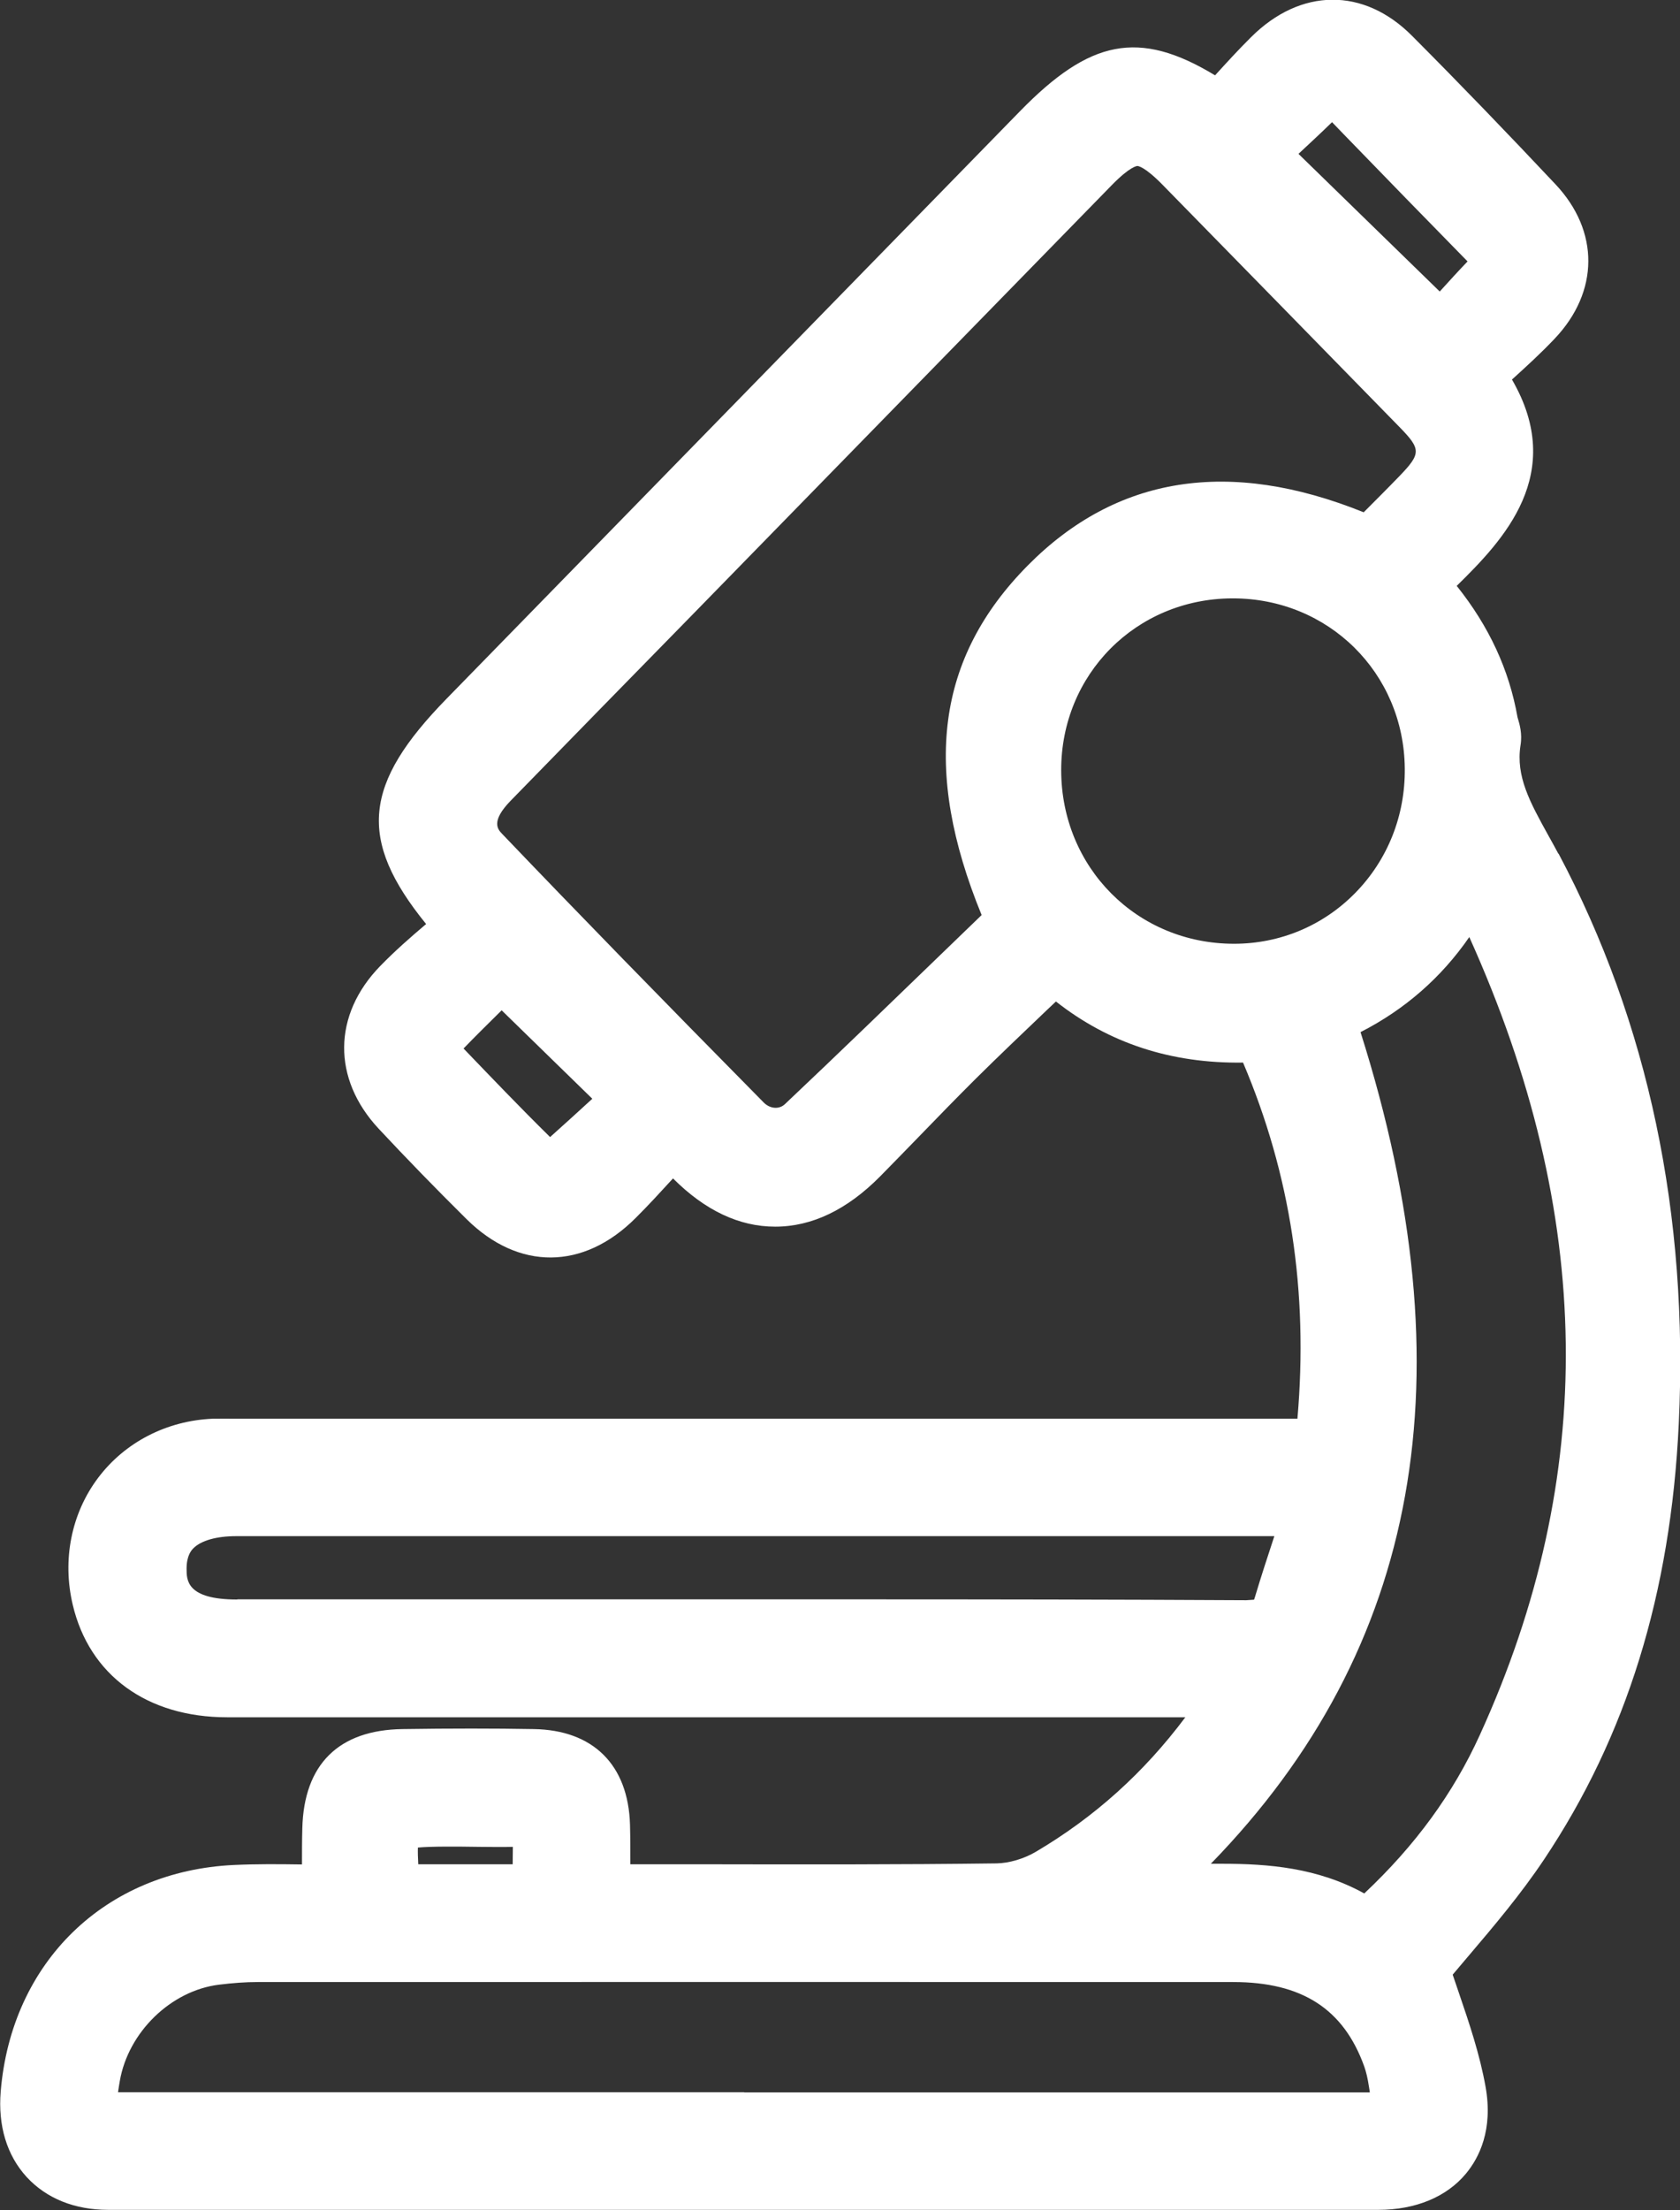 <svg width="108" height="142" viewBox="0 0 108 142" fill="none" xmlns="http://www.w3.org/2000/svg">
<rect x="0" y="0" width="108" height="142" fill="#333333" stroke="none"/>
<g clip-path="url(#clip0_42_107)">
<path d="M100.177 54.848C99.963 54.452 99.749 54.056 99.525 53.66C98.356 51.545 97.434 49.882 97.749 47.88C97.872 47.134 97.681 46.511 97.58 46.172L97.558 46.104C97.018 43.028 95.725 40.245 93.646 37.644C96.647 34.703 100.716 30.45 97.198 24.387C98.12 23.55 99.064 22.69 99.941 21.763C102.807 18.743 102.829 14.852 99.997 11.843C96.996 8.653 93.904 5.441 90.791 2.319C87.677 -0.826 83.608 -0.792 80.415 2.398C79.606 3.201 78.842 4.038 78.111 4.841C73.199 1.866 70.052 2.556 65.567 7.149L28.72 44.883C23.369 50.357 22.953 53.909 27.393 59.372C26.404 60.209 25.393 61.092 24.437 62.076C21.391 65.209 21.346 69.315 24.347 72.527C26.112 74.416 27.956 76.316 29.99 78.33C33.34 81.644 37.51 81.621 40.871 78.251C41.68 77.447 42.456 76.599 43.265 75.717C45.322 77.775 47.525 78.816 49.83 78.816H49.841C52.19 78.816 54.461 77.73 56.585 75.581C57.428 74.721 58.272 73.862 59.103 73.002C60.295 71.769 61.498 70.536 62.712 69.326C64.229 67.822 65.791 66.34 67.354 64.847L67.882 64.349C71.277 67.019 75.278 68.342 79.91 68.274C82.967 75.468 84.114 82.99 83.406 91.156H15.186C14.68 91.156 14.175 91.145 13.68 91.156C10.712 91.281 8.026 92.672 6.306 94.957C4.586 97.242 3.99 100.217 4.676 103.112C5.744 107.637 9.453 110.34 14.602 110.34C30.147 110.34 45.682 110.34 61.228 110.34H76.2C73.514 113.926 70.344 116.765 66.59 118.982C65.825 119.434 64.859 119.717 64.06 119.728C57.867 119.808 51.561 119.796 45.457 119.785H40.523C40.523 118.914 40.523 118.077 40.5 117.24C40.388 113.394 38.128 111.155 34.306 111.098C31.755 111.053 28.99 111.053 25.876 111.098C21.773 111.155 19.536 113.36 19.435 117.478C19.413 118.247 19.413 119.016 19.413 119.796C17.918 119.774 16.49 119.762 15.04 119.83C6.767 120.215 0.731 126.063 0.045 134.388C-0.135 136.582 0.438 138.482 1.709 139.874C2.979 141.254 4.789 141.989 6.958 141.989C20.728 141.989 34.498 141.989 48.267 141.989C62.037 141.989 75.166 141.989 88.61 141.989C90.993 141.989 92.994 141.163 94.242 139.659C95.085 138.641 95.995 136.854 95.501 134.082C95.129 132.001 94.455 130.01 93.803 128.099C93.668 127.691 93.522 127.284 93.387 126.877C93.736 126.459 94.107 126.029 94.478 125.588C96.017 123.778 97.76 121.719 99.244 119.502C104.56 111.562 107.404 102.4 107.921 91.484C108.562 78.047 105.965 65.718 100.199 54.859L100.177 54.848ZM26.865 118.71C27.731 118.631 29.349 118.643 30.788 118.665C31.496 118.665 32.216 118.688 32.969 118.665C32.969 119.038 32.958 119.412 32.958 119.785C30.867 119.785 28.877 119.785 26.888 119.785C26.865 119.366 26.854 118.993 26.865 118.71ZM47.84 134.433H8.217C7.97 134.433 7.767 134.433 7.587 134.433C7.61 134.241 7.655 134.003 7.7 133.72C8.239 130.576 10.982 127.906 14.073 127.522C14.984 127.409 15.804 127.352 16.558 127.352C37.465 127.352 58.373 127.341 79.28 127.352C83.698 127.352 86.373 129.083 87.699 132.77C87.823 133.121 87.924 133.539 88.003 134.071C88.025 134.207 88.048 134.331 88.059 134.444C87.947 134.444 87.812 134.444 87.666 134.444H47.84V134.433ZM87.711 121.663C84.698 120 81.528 119.751 78.55 119.751C78.314 119.751 78.078 119.751 77.841 119.751C91.308 105.918 94.455 88.363 87.463 66.317C90.319 64.858 92.657 62.811 94.455 60.209C102.503 78.058 102.717 94.855 95.129 111.483C93.421 115.238 90.982 118.575 87.711 121.651V121.663ZM15.242 102.773C11.994 102.773 11.994 101.529 11.994 100.794C11.994 99.934 12.32 99.595 12.432 99.481C12.927 98.984 13.916 98.701 15.197 98.701H81.922C81.483 100.036 81.067 101.303 80.685 102.581C80.663 102.671 80.629 102.739 80.618 102.784C80.528 102.796 80.382 102.796 80.112 102.818C71.794 102.773 63.375 102.762 55.079 102.762C51.718 102.762 48.368 102.762 45.064 102.762H29.327C24.64 102.762 19.952 102.762 15.265 102.762L15.242 102.773ZM79.325 60.639C73.109 60.639 68.231 55.753 68.219 49.498C68.208 43.333 73.03 38.481 79.19 38.447H79.258C85.395 38.447 90.251 43.231 90.307 49.373C90.341 52.405 89.206 55.255 87.115 57.382C85.047 59.485 82.281 60.639 79.336 60.639H79.325ZM63.116 58.784L60.632 61.182C57.316 64.383 53.899 67.697 50.459 70.944C50.088 71.294 49.504 71.249 49.099 70.842C42.478 64.134 37.128 58.648 32.272 53.57C32.013 53.298 31.519 52.789 32.834 51.443C36.69 47.484 40.556 43.537 44.423 39.589L71.468 11.899C72.659 10.678 73.098 10.666 73.12 10.666C73.143 10.666 73.57 10.678 74.75 11.888C79.82 17.069 84.9 22.249 89.959 27.43C91.364 28.866 91.364 29.138 89.959 30.597C89.217 31.366 88.453 32.124 87.666 32.916C79.022 29.432 71.772 30.574 66.073 36.331C60.216 42.247 59.261 49.418 63.105 58.795L63.116 58.784ZM83.473 9.886C84.215 9.196 84.934 8.529 85.631 7.85L86.384 8.63C89.026 11.356 91.679 14.082 94.343 16.797C93.724 17.442 93.129 18.098 92.555 18.731L83.473 9.886ZM38.083 70.593C37.173 71.43 36.274 72.244 35.363 73.059C33.418 71.147 31.496 69.134 29.799 67.369C30.608 66.532 31.44 65.718 32.249 64.915L38.072 70.593H38.083Z" fill="white"/>
</g>
<defs>
<clipPath id="clip0_42_107">
<rect width="108" height="142" fill="white"/>
</clipPath>
</defs>
</svg>
